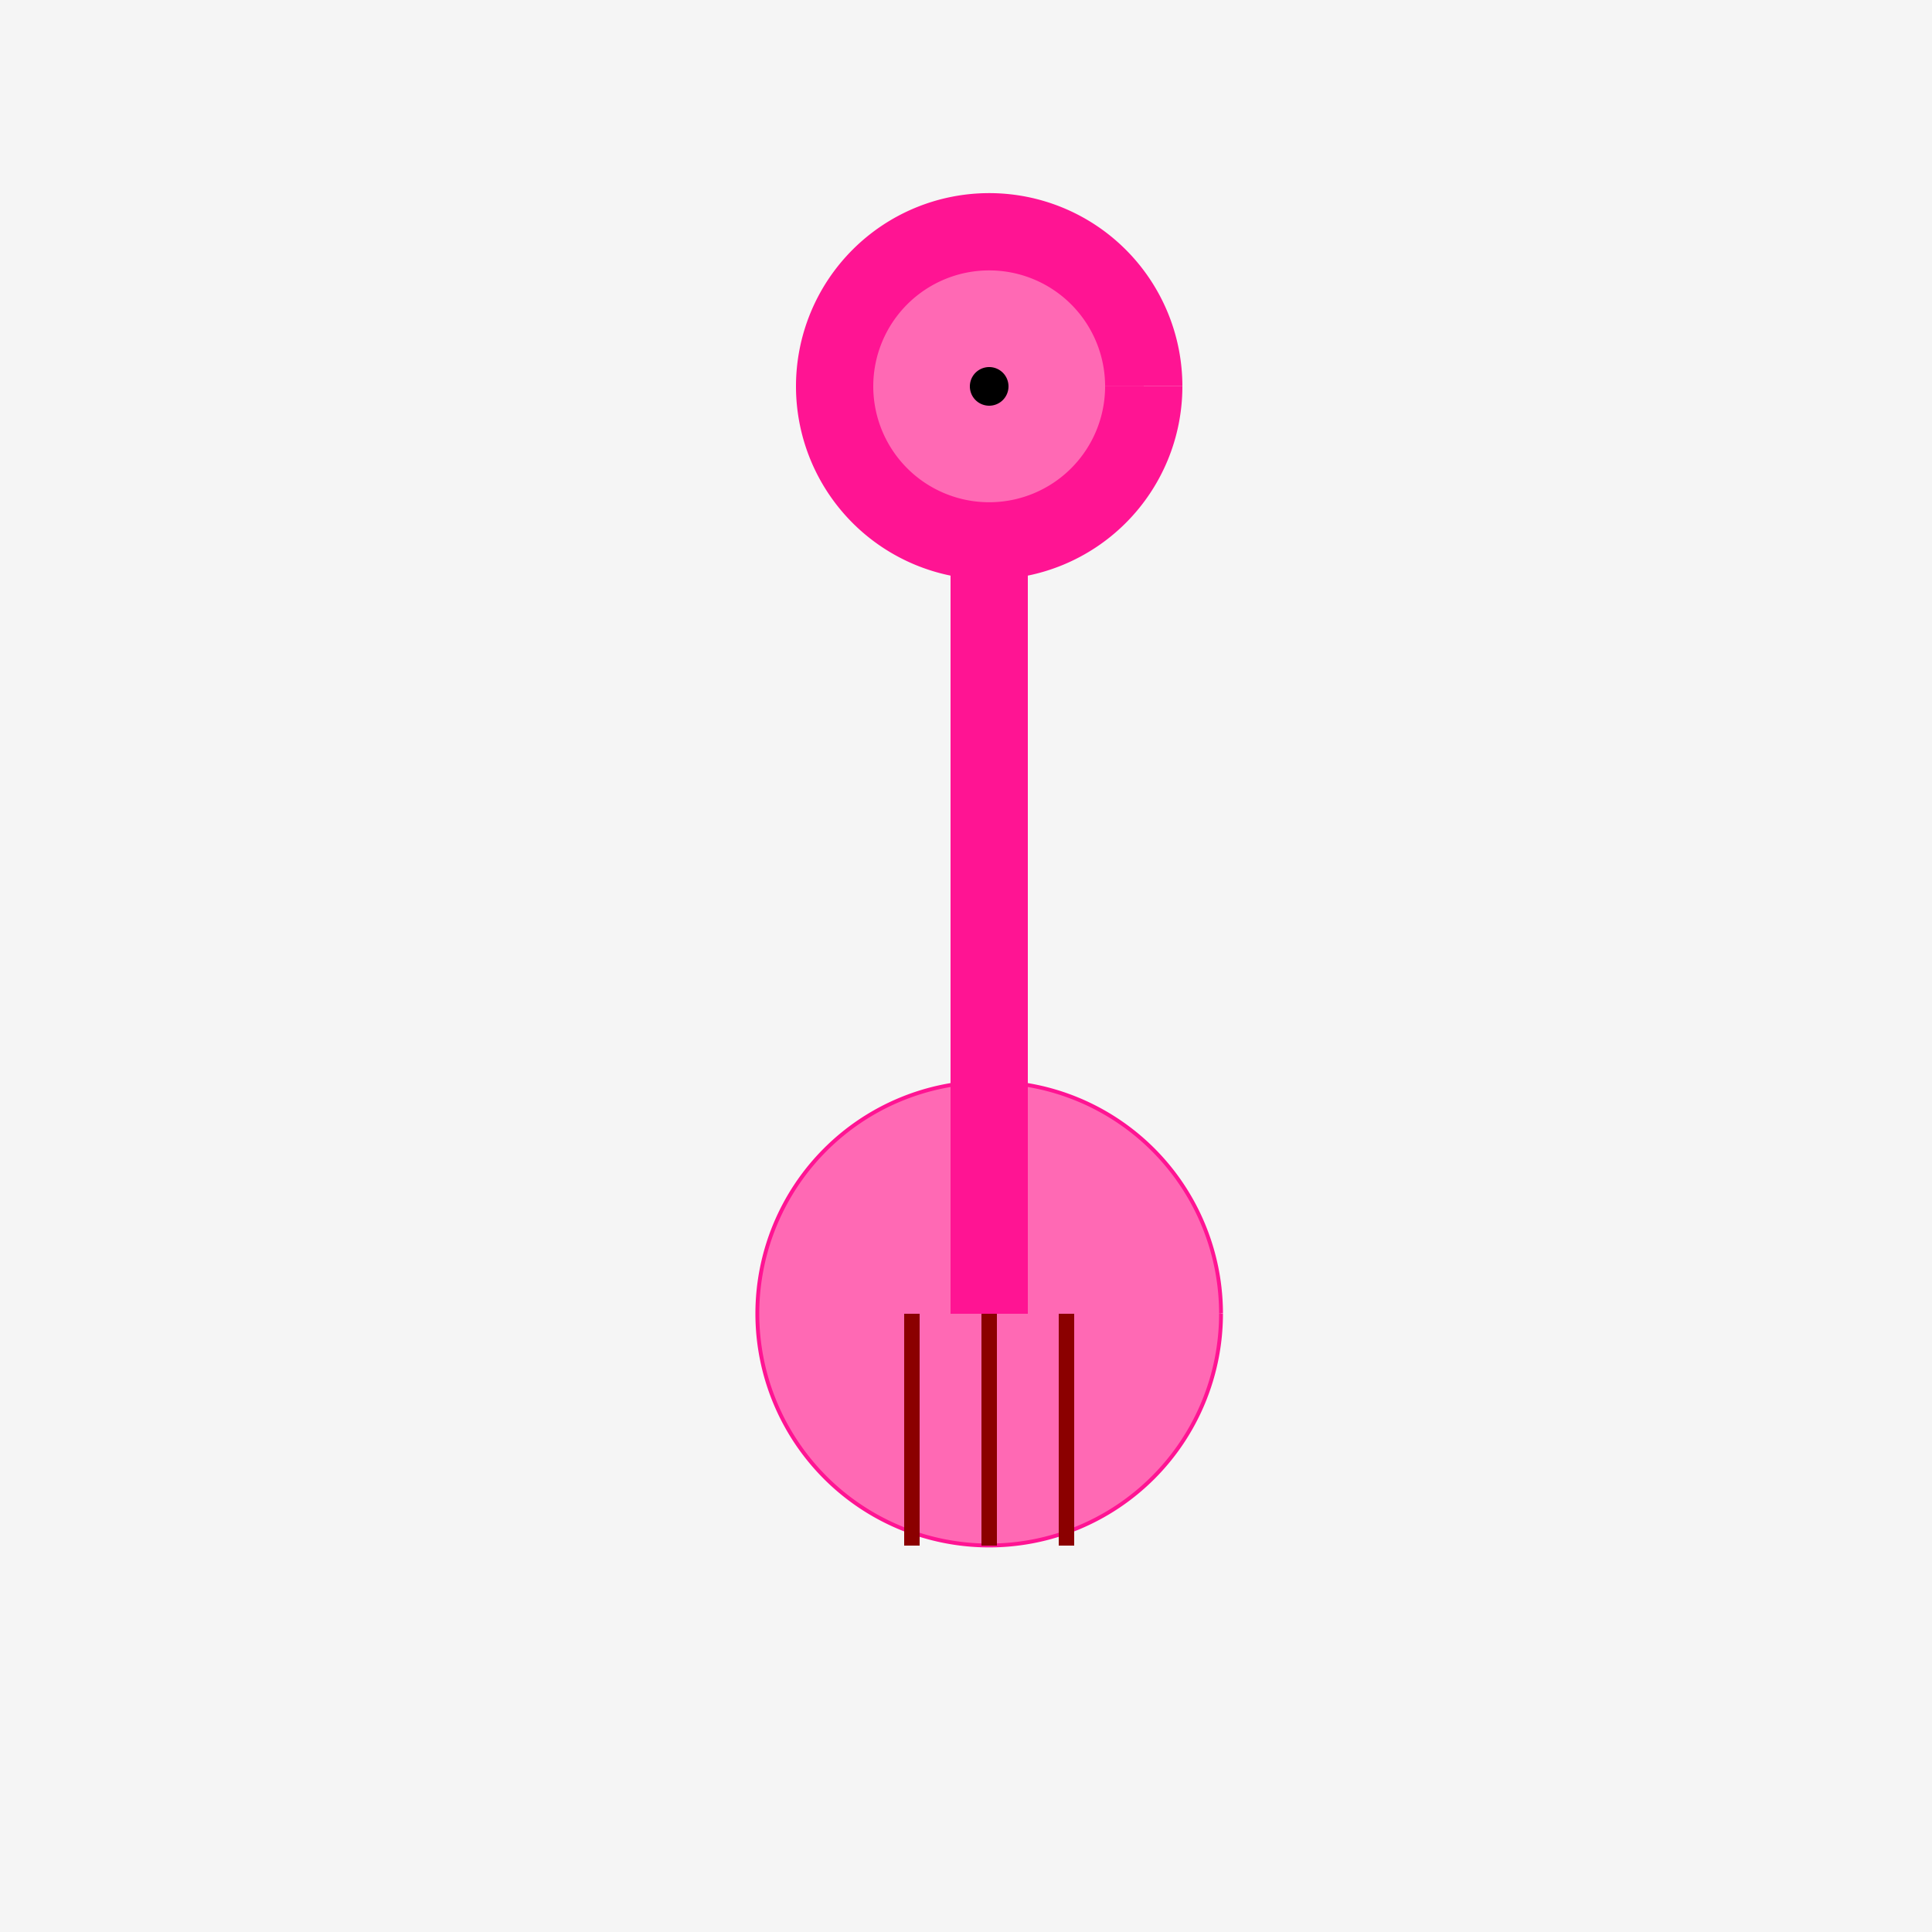 <!--

Generated by DrawGPT.
Free, open source, AI generated images in SVG, PNG, and HTML Canvas format.
https://drawgpt.ai

Created: 2023-09-27T04:38:19.752Z
Link: https://drawgpt.ai/prompt/91571/

-->
<svg xmlns="http://www.w3.org/2000/svg" xmlns:xlink="http://www.w3.org/1999/xlink" width="500" height="500"><defs/><g><rect fill="#F5F5F5" stroke="none" x="0" y="0" width="512" height="512"/><path fill="#FF69B4" stroke="#FF1493" paint-order="fill stroke markers" d=" M 316 340 A 60 60 0 1 1 316 339.94" stroke-miterlimit="10" stroke-dasharray=""/><path fill="none" stroke="#FF1493" paint-order="fill stroke markers" d=" M 256 340 L 256 100" stroke-miterlimit="10" stroke-width="20" stroke-dasharray=""/><path fill="#FF69B4" stroke="#FF1493" paint-order="fill stroke markers" d=" M 296 100 A 40 40 0 1 1 296 99.96" stroke-miterlimit="10" stroke-width="20" stroke-dasharray=""/><path fill="#000000" stroke="none" paint-order="stroke fill markers" d=" M 261 100 A 5 5 0 1 1 261 99.995"/><path fill="none" stroke="#8B0000" paint-order="fill stroke markers" d=" M 256 340 L 256 400" stroke-miterlimit="10" stroke-width="4" stroke-dasharray=""/><path fill="none" stroke="#8B0000" paint-order="fill stroke markers" d=" M 236 340 L 236 400" stroke-miterlimit="10" stroke-width="4" stroke-dasharray=""/><path fill="none" stroke="#8B0000" paint-order="fill stroke markers" d=" M 276 340 L 276 400" stroke-miterlimit="10" stroke-width="4" stroke-dasharray=""/></g></svg>